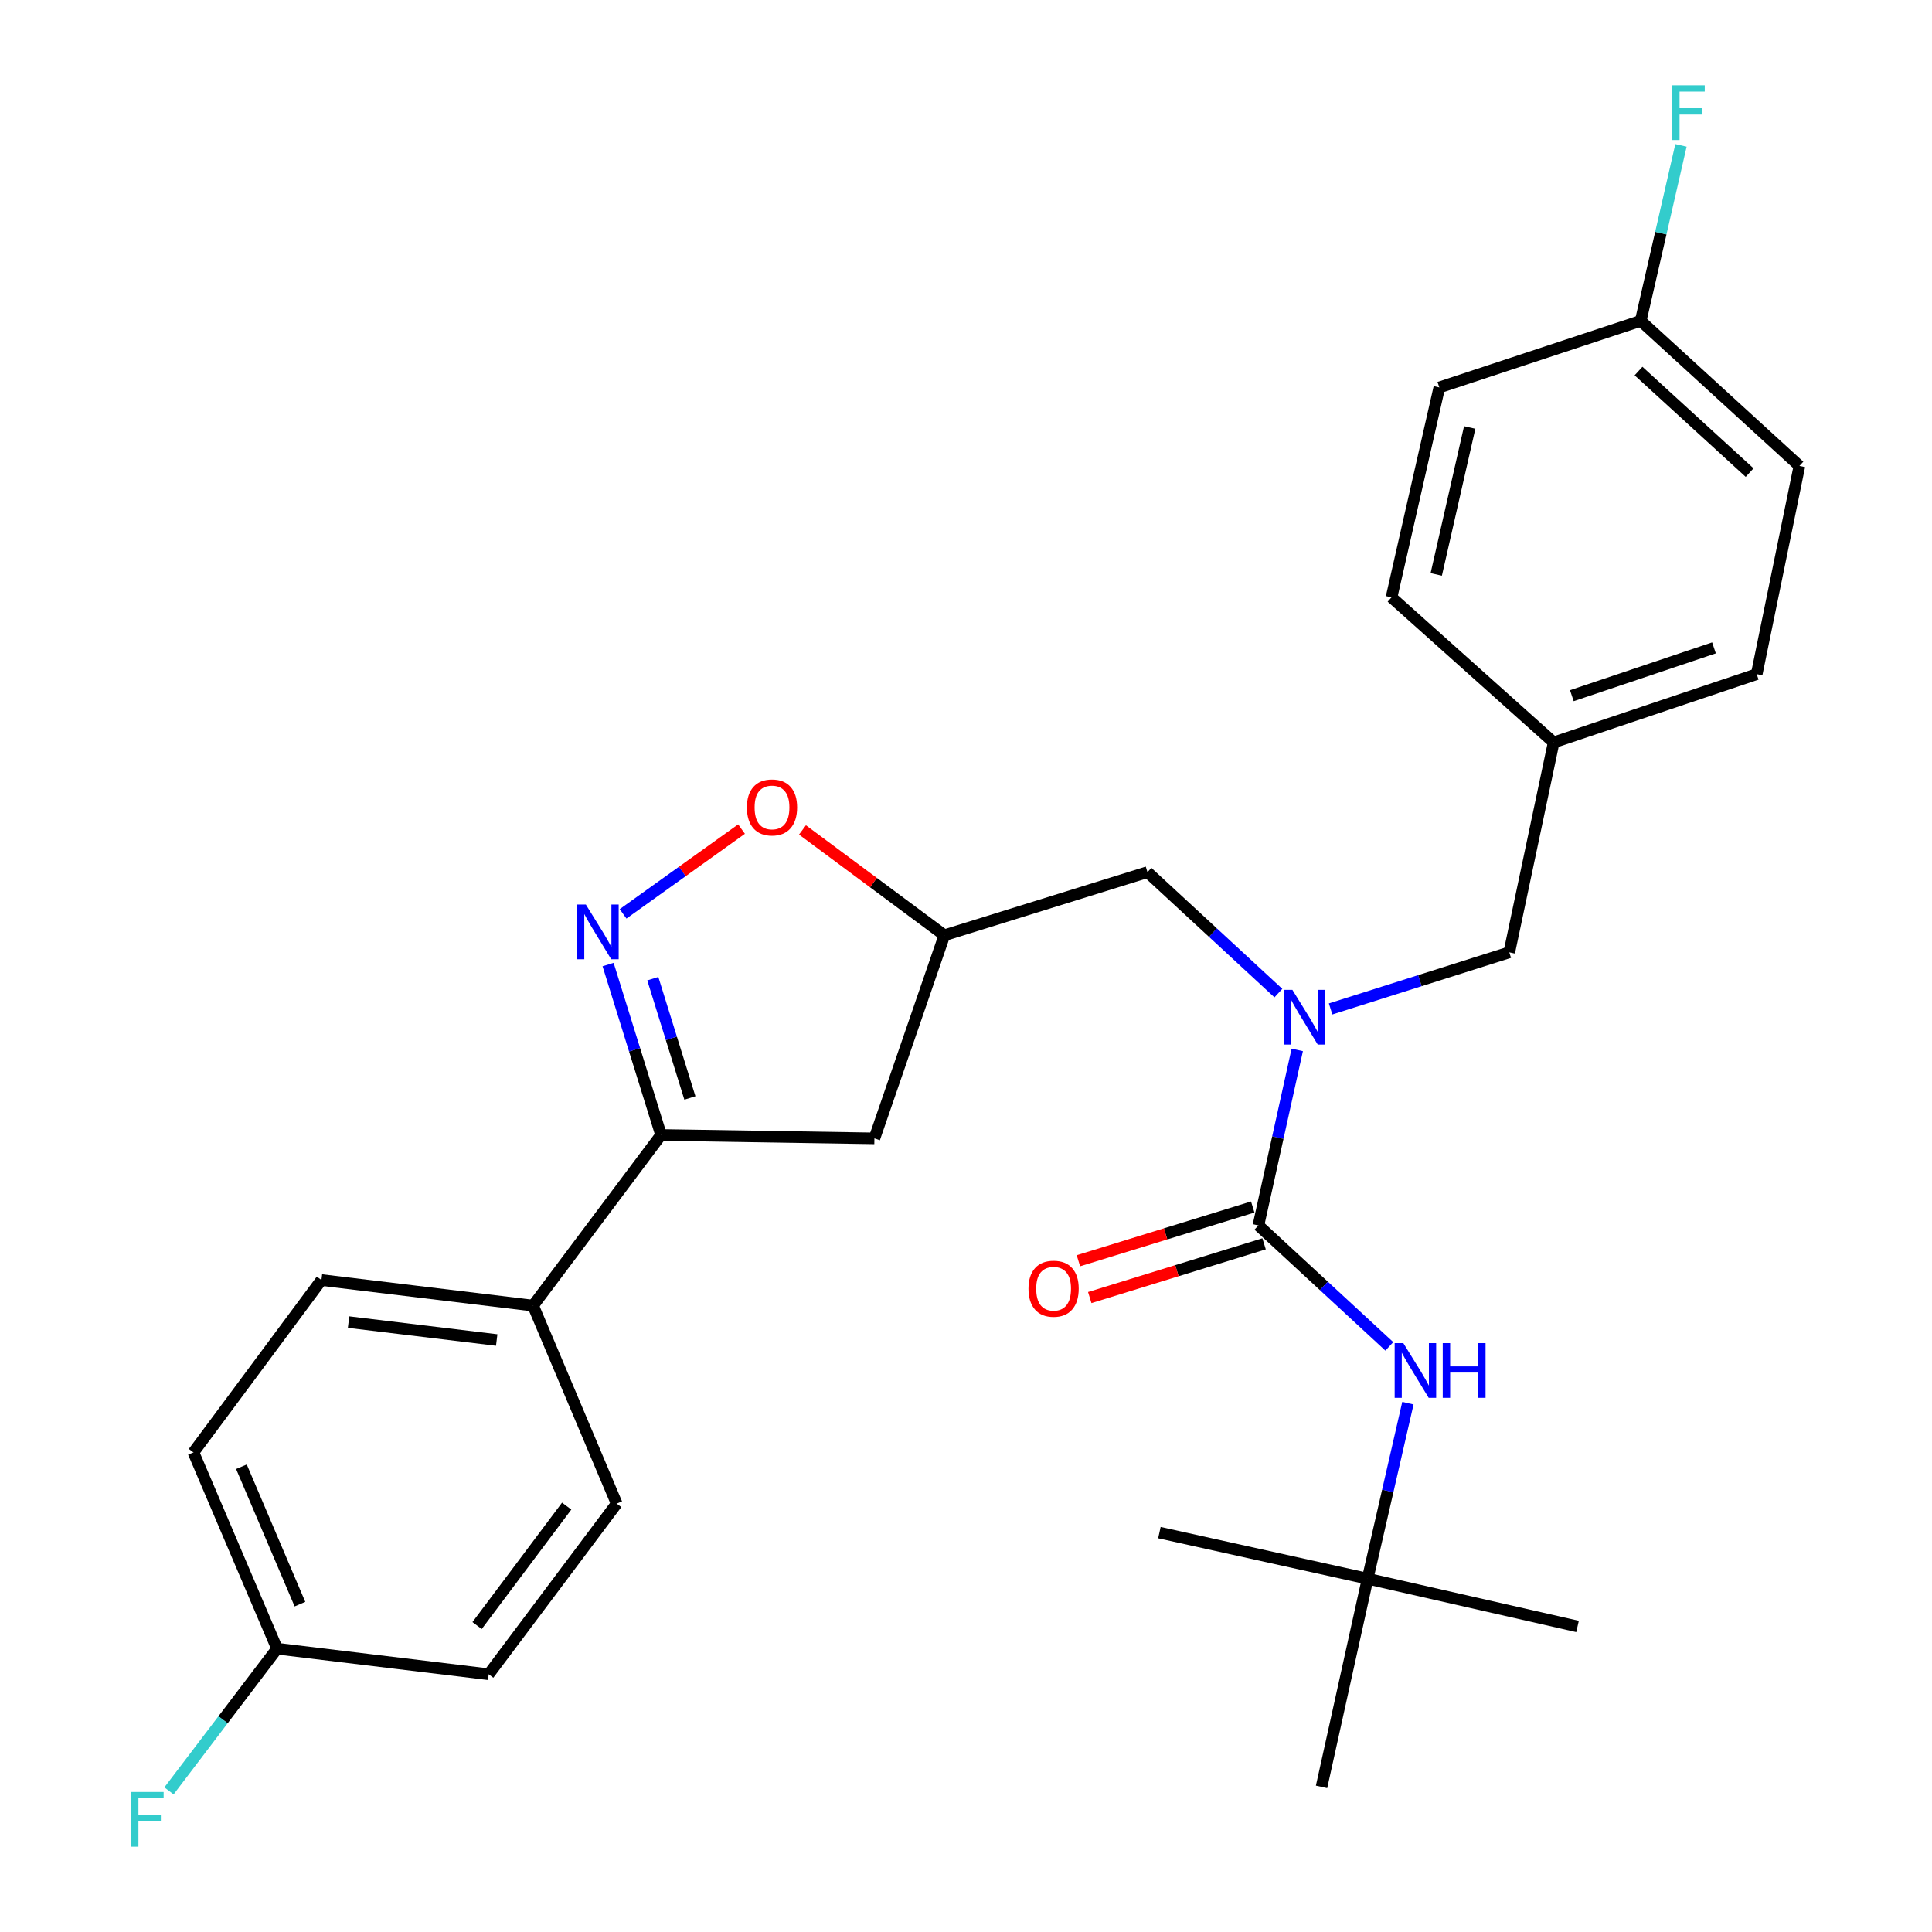 <?xml version='1.0' encoding='iso-8859-1'?>
<svg version='1.1' baseProfile='full'
              xmlns='http://www.w3.org/2000/svg'
                      xmlns:rdkit='http://www.rdkit.org/xml'
                      xmlns:xlink='http://www.w3.org/1999/xlink'
                  xml:space='preserve'
width='1000px' height='1000px' viewBox='0 0 1000 1000'>
<!-- END OF HEADER -->
<rect style='opacity:1.0;fill:#FFFFFF;stroke:none' width='1000' height='1000' x='0' y='0'> </rect>
<path class='bond-0' d='M 707.876,817.125 L 684.032,924.893' style='fill:none;fill-rule:evenodd;stroke:#000000;stroke-width:6px;stroke-linecap:butt;stroke-linejoin:miter;stroke-opacity:1' />
<path class='bond-1' d='M 707.876,817.125 L 600.108,793.281' style='fill:none;fill-rule:evenodd;stroke:#000000;stroke-width:6px;stroke-linecap:butt;stroke-linejoin:miter;stroke-opacity:1' />
<path class='bond-2' d='M 707.876,817.125 L 816.531,841.844' style='fill:none;fill-rule:evenodd;stroke:#000000;stroke-width:6px;stroke-linecap:butt;stroke-linejoin:miter;stroke-opacity:1' />
<path class='bond-3' d='M 707.876,817.125 L 718.304,771.703' style='fill:none;fill-rule:evenodd;stroke:#000000;stroke-width:6px;stroke-linecap:butt;stroke-linejoin:miter;stroke-opacity:1' />
<path class='bond-3' d='M 718.304,771.703 L 728.732,726.281' style='fill:none;fill-rule:evenodd;stroke:#0000FF;stroke-width:6px;stroke-linecap:butt;stroke-linejoin:miter;stroke-opacity:1' />
<path class='bond-4' d='M 661.689,514.023 L 627.809,482.719' style='fill:none;fill-rule:evenodd;stroke:#0000FF;stroke-width:6px;stroke-linecap:butt;stroke-linejoin:miter;stroke-opacity:1' />
<path class='bond-4' d='M 627.809,482.719 L 593.928,451.415' style='fill:none;fill-rule:evenodd;stroke:#000000;stroke-width:6px;stroke-linecap:butt;stroke-linejoin:miter;stroke-opacity:1' />
<path class='bond-5' d='M 671.451,543.421 L 661.401,588.846' style='fill:none;fill-rule:evenodd;stroke:#0000FF;stroke-width:6px;stroke-linecap:butt;stroke-linejoin:miter;stroke-opacity:1' />
<path class='bond-5' d='M 661.401,588.846 L 651.351,634.27' style='fill:none;fill-rule:evenodd;stroke:#000000;stroke-width:6px;stroke-linecap:butt;stroke-linejoin:miter;stroke-opacity:1' />
<path class='bond-6' d='M 688.715,522.221 L 734.958,507.578' style='fill:none;fill-rule:evenodd;stroke:#0000FF;stroke-width:6px;stroke-linecap:butt;stroke-linejoin:miter;stroke-opacity:1' />
<path class='bond-6' d='M 734.958,507.578 L 781.202,492.934' style='fill:none;fill-rule:evenodd;stroke:#000000;stroke-width:6px;stroke-linecap:butt;stroke-linejoin:miter;stroke-opacity:1' />
<path class='bond-7' d='M 648.414,624.745 L 603.297,638.655' style='fill:none;fill-rule:evenodd;stroke:#000000;stroke-width:6px;stroke-linecap:butt;stroke-linejoin:miter;stroke-opacity:1' />
<path class='bond-7' d='M 603.297,638.655 L 558.18,652.564' style='fill:none;fill-rule:evenodd;stroke:#FF0000;stroke-width:6px;stroke-linecap:butt;stroke-linejoin:miter;stroke-opacity:1' />
<path class='bond-7' d='M 654.287,643.795 L 609.17,657.704' style='fill:none;fill-rule:evenodd;stroke:#000000;stroke-width:6px;stroke-linecap:butt;stroke-linejoin:miter;stroke-opacity:1' />
<path class='bond-7' d='M 609.17,657.704 L 564.053,671.614' style='fill:none;fill-rule:evenodd;stroke:#FF0000;stroke-width:6px;stroke-linecap:butt;stroke-linejoin:miter;stroke-opacity:1' />
<path class='bond-8' d='M 651.351,634.27 L 685.231,665.574' style='fill:none;fill-rule:evenodd;stroke:#000000;stroke-width:6px;stroke-linecap:butt;stroke-linejoin:miter;stroke-opacity:1' />
<path class='bond-8' d='M 685.231,665.574 L 719.111,696.878' style='fill:none;fill-rule:evenodd;stroke:#0000FF;stroke-width:6px;stroke-linecap:butt;stroke-linejoin:miter;stroke-opacity:1' />
<path class='bond-9' d='M 342.166,587.457 L 452.593,589.218' style='fill:none;fill-rule:evenodd;stroke:#000000;stroke-width:6px;stroke-linecap:butt;stroke-linejoin:miter;stroke-opacity:1' />
<path class='bond-10' d='M 342.166,587.457 L 328.454,543.353' style='fill:none;fill-rule:evenodd;stroke:#000000;stroke-width:6px;stroke-linecap:butt;stroke-linejoin:miter;stroke-opacity:1' />
<path class='bond-10' d='M 328.454,543.353 L 314.743,499.248' style='fill:none;fill-rule:evenodd;stroke:#0000FF;stroke-width:6px;stroke-linecap:butt;stroke-linejoin:miter;stroke-opacity:1' />
<path class='bond-10' d='M 357.089,568.308 L 347.49,537.434' style='fill:none;fill-rule:evenodd;stroke:#000000;stroke-width:6px;stroke-linecap:butt;stroke-linejoin:miter;stroke-opacity:1' />
<path class='bond-10' d='M 347.49,537.434 L 337.892,506.561' style='fill:none;fill-rule:evenodd;stroke:#0000FF;stroke-width:6px;stroke-linecap:butt;stroke-linejoin:miter;stroke-opacity:1' />
<path class='bond-11' d='M 342.166,587.457 L 275.917,675.789' style='fill:none;fill-rule:evenodd;stroke:#000000;stroke-width:6px;stroke-linecap:butt;stroke-linejoin:miter;stroke-opacity:1' />
<path class='bond-12' d='M 452.593,589.218 L 488.807,484.097' style='fill:none;fill-rule:evenodd;stroke:#000000;stroke-width:6px;stroke-linecap:butt;stroke-linejoin:miter;stroke-opacity:1' />
<path class='bond-13' d='M 488.807,484.097 L 452.087,456.83' style='fill:none;fill-rule:evenodd;stroke:#000000;stroke-width:6px;stroke-linecap:butt;stroke-linejoin:miter;stroke-opacity:1' />
<path class='bond-13' d='M 452.087,456.83 L 415.367,429.564' style='fill:none;fill-rule:evenodd;stroke:#FF0000;stroke-width:6px;stroke-linecap:butt;stroke-linejoin:miter;stroke-opacity:1' />
<path class='bond-14' d='M 488.807,484.097 L 593.928,451.415' style='fill:none;fill-rule:evenodd;stroke:#000000;stroke-width:6px;stroke-linecap:butt;stroke-linejoin:miter;stroke-opacity:1' />
<path class='bond-15' d='M 383.819,429.134 L 353.164,451.074' style='fill:none;fill-rule:evenodd;stroke:#FF0000;stroke-width:6px;stroke-linecap:butt;stroke-linejoin:miter;stroke-opacity:1' />
<path class='bond-15' d='M 353.164,451.074 L 322.51,473.014' style='fill:none;fill-rule:evenodd;stroke:#0000FF;stroke-width:6px;stroke-linecap:butt;stroke-linejoin:miter;stroke-opacity:1' />
<path class='bond-16' d='M 849.223,166.086 L 859.646,120.664' style='fill:none;fill-rule:evenodd;stroke:#000000;stroke-width:6px;stroke-linecap:butt;stroke-linejoin:miter;stroke-opacity:1' />
<path class='bond-16' d='M 859.646,120.664 L 870.07,75.242' style='fill:none;fill-rule:evenodd;stroke:#33CCCC;stroke-width:6px;stroke-linecap:butt;stroke-linejoin:miter;stroke-opacity:1' />
<path class='bond-17' d='M 849.223,166.086 L 931.376,241.172' style='fill:none;fill-rule:evenodd;stroke:#000000;stroke-width:6px;stroke-linecap:butt;stroke-linejoin:miter;stroke-opacity:1' />
<path class='bond-17' d='M 848.097,192.063 L 905.604,244.624' style='fill:none;fill-rule:evenodd;stroke:#000000;stroke-width:6px;stroke-linecap:butt;stroke-linejoin:miter;stroke-opacity:1' />
<path class='bond-18' d='M 849.223,166.086 L 744.988,200.539' style='fill:none;fill-rule:evenodd;stroke:#000000;stroke-width:6px;stroke-linecap:butt;stroke-linejoin:miter;stroke-opacity:1' />
<path class='bond-19' d='M 804.171,384.28 L 720.247,309.193' style='fill:none;fill-rule:evenodd;stroke:#000000;stroke-width:6px;stroke-linecap:butt;stroke-linejoin:miter;stroke-opacity:1' />
<path class='bond-20' d='M 804.171,384.28 L 781.202,492.934' style='fill:none;fill-rule:evenodd;stroke:#000000;stroke-width:6px;stroke-linecap:butt;stroke-linejoin:miter;stroke-opacity:1' />
<path class='bond-21' d='M 804.171,384.28 L 909.271,348.941' style='fill:none;fill-rule:evenodd;stroke:#000000;stroke-width:6px;stroke-linecap:butt;stroke-linejoin:miter;stroke-opacity:1' />
<path class='bond-21' d='M 813.583,360.084 L 887.152,335.347' style='fill:none;fill-rule:evenodd;stroke:#000000;stroke-width:6px;stroke-linecap:butt;stroke-linejoin:miter;stroke-opacity:1' />
<path class='bond-22' d='M 143.408,853.351 L 100.128,751.762' style='fill:none;fill-rule:evenodd;stroke:#000000;stroke-width:6px;stroke-linecap:butt;stroke-linejoin:miter;stroke-opacity:1' />
<path class='bond-22' d='M 155.255,830.299 L 124.959,759.187' style='fill:none;fill-rule:evenodd;stroke:#000000;stroke-width:6px;stroke-linecap:butt;stroke-linejoin:miter;stroke-opacity:1' />
<path class='bond-23' d='M 143.408,853.351 L 115.437,890.153' style='fill:none;fill-rule:evenodd;stroke:#000000;stroke-width:6px;stroke-linecap:butt;stroke-linejoin:miter;stroke-opacity:1' />
<path class='bond-23' d='M 115.437,890.153 L 87.467,926.955' style='fill:none;fill-rule:evenodd;stroke:#33CCCC;stroke-width:6px;stroke-linecap:butt;stroke-linejoin:miter;stroke-opacity:1' />
<path class='bond-24' d='M 143.408,853.351 L 252.948,866.596' style='fill:none;fill-rule:evenodd;stroke:#000000;stroke-width:6px;stroke-linecap:butt;stroke-linejoin:miter;stroke-opacity:1' />
<path class='bond-25' d='M 275.917,675.789 L 166.377,662.544' style='fill:none;fill-rule:evenodd;stroke:#000000;stroke-width:6px;stroke-linecap:butt;stroke-linejoin:miter;stroke-opacity:1' />
<path class='bond-25' d='M 257.093,693.593 L 180.415,684.321' style='fill:none;fill-rule:evenodd;stroke:#000000;stroke-width:6px;stroke-linecap:butt;stroke-linejoin:miter;stroke-opacity:1' />
<path class='bond-26' d='M 275.917,675.789 L 319.197,778.264' style='fill:none;fill-rule:evenodd;stroke:#000000;stroke-width:6px;stroke-linecap:butt;stroke-linejoin:miter;stroke-opacity:1' />
<path class='bond-27' d='M 100.128,751.762 L 166.377,662.544' style='fill:none;fill-rule:evenodd;stroke:#000000;stroke-width:6px;stroke-linecap:butt;stroke-linejoin:miter;stroke-opacity:1' />
<path class='bond-28' d='M 252.948,866.596 L 319.197,778.264' style='fill:none;fill-rule:evenodd;stroke:#000000;stroke-width:6px;stroke-linecap:butt;stroke-linejoin:miter;stroke-opacity:1' />
<path class='bond-28' d='M 246.938,841.385 L 293.312,779.553' style='fill:none;fill-rule:evenodd;stroke:#000000;stroke-width:6px;stroke-linecap:butt;stroke-linejoin:miter;stroke-opacity:1' />
<path class='bond-29' d='M 931.376,241.172 L 909.271,348.941' style='fill:none;fill-rule:evenodd;stroke:#000000;stroke-width:6px;stroke-linecap:butt;stroke-linejoin:miter;stroke-opacity:1' />
<path class='bond-30' d='M 744.988,200.539 L 720.247,309.193' style='fill:none;fill-rule:evenodd;stroke:#000000;stroke-width:6px;stroke-linecap:butt;stroke-linejoin:miter;stroke-opacity:1' />
<path class='bond-30' d='M 760.714,221.263 L 743.395,297.321' style='fill:none;fill-rule:evenodd;stroke:#000000;stroke-width:6px;stroke-linecap:butt;stroke-linejoin:miter;stroke-opacity:1' />
<path  class='atom-1' d='M 668.935 512.342
L 678.215 527.342
Q 679.135 528.822, 680.615 531.502
Q 682.095 534.182, 682.175 534.342
L 682.175 512.342
L 685.935 512.342
L 685.935 540.662
L 682.055 540.662
L 672.095 524.262
Q 670.935 522.342, 669.695 520.142
Q 668.495 517.942, 668.135 517.262
L 668.135 540.662
L 664.455 540.662
L 664.455 512.342
L 668.935 512.342
' fill='#0000FF'/>
<path  class='atom-3' d='M 532.343 667.032
Q 532.343 660.232, 535.703 656.432
Q 539.063 652.632, 545.343 652.632
Q 551.623 652.632, 554.983 656.432
Q 558.343 660.232, 558.343 667.032
Q 558.343 673.912, 554.943 677.832
Q 551.543 681.712, 545.343 681.712
Q 539.103 681.712, 535.703 677.832
Q 532.343 673.952, 532.343 667.032
M 545.343 678.512
Q 549.663 678.512, 551.983 675.632
Q 554.343 672.712, 554.343 667.032
Q 554.343 661.472, 551.983 658.672
Q 549.663 655.832, 545.343 655.832
Q 541.023 655.832, 538.663 658.632
Q 536.343 661.432, 536.343 667.032
Q 536.343 672.752, 538.663 675.632
Q 541.023 678.512, 545.343 678.512
' fill='#FF0000'/>
<path  class='atom-4' d='M 726.357 695.197
L 735.637 710.197
Q 736.557 711.677, 738.037 714.357
Q 739.517 717.037, 739.597 717.197
L 739.597 695.197
L 743.357 695.197
L 743.357 723.517
L 739.477 723.517
L 729.517 707.117
Q 728.357 705.197, 727.117 702.997
Q 725.917 700.797, 725.557 700.117
L 725.557 723.517
L 721.877 723.517
L 721.877 695.197
L 726.357 695.197
' fill='#0000FF'/>
<path  class='atom-4' d='M 746.757 695.197
L 750.597 695.197
L 750.597 707.237
L 765.077 707.237
L 765.077 695.197
L 768.917 695.197
L 768.917 723.517
L 765.077 723.517
L 765.077 710.437
L 750.597 710.437
L 750.597 723.517
L 746.757 723.517
L 746.757 695.197
' fill='#0000FF'/>
<path  class='atom-10' d='M 386.589 417.928
Q 386.589 411.128, 389.949 407.328
Q 393.309 403.528, 399.589 403.528
Q 405.869 403.528, 409.229 407.328
Q 412.589 411.128, 412.589 417.928
Q 412.589 424.808, 409.189 428.728
Q 405.789 432.608, 399.589 432.608
Q 393.349 432.608, 389.949 428.728
Q 386.589 424.848, 386.589 417.928
M 399.589 429.408
Q 403.909 429.408, 406.229 426.528
Q 408.589 423.608, 408.589 417.928
Q 408.589 412.368, 406.229 409.568
Q 403.909 406.728, 399.589 406.728
Q 395.269 406.728, 392.909 409.528
Q 390.589 412.328, 390.589 417.928
Q 390.589 423.648, 392.909 426.528
Q 395.269 429.408, 399.589 429.408
' fill='#FF0000'/>
<path  class='atom-11' d='M 303.225 468.176
L 312.505 483.176
Q 313.425 484.656, 314.905 487.336
Q 316.385 490.016, 316.465 490.176
L 316.465 468.176
L 320.225 468.176
L 320.225 496.496
L 316.345 496.496
L 306.385 480.096
Q 305.225 478.176, 303.985 475.976
Q 302.785 473.776, 302.425 473.096
L 302.425 496.496
L 298.745 496.496
L 298.745 468.176
L 303.225 468.176
' fill='#0000FF'/>
<path  class='atom-17' d='M 67.853 927.523
L 84.693 927.523
L 84.693 930.763
L 71.653 930.763
L 71.653 939.363
L 83.253 939.363
L 83.253 942.643
L 71.653 942.643
L 71.653 955.843
L 67.853 955.843
L 67.853 927.523
' fill='#33CCCC'/>
<path  class='atom-22' d='M 865.533 44.157
L 882.373 44.157
L 882.373 47.397
L 869.333 47.397
L 869.333 55.997
L 880.933 55.997
L 880.933 59.277
L 869.333 59.277
L 869.333 72.477
L 865.533 72.477
L 865.533 44.157
' fill='#33CCCC'/>
</svg>
